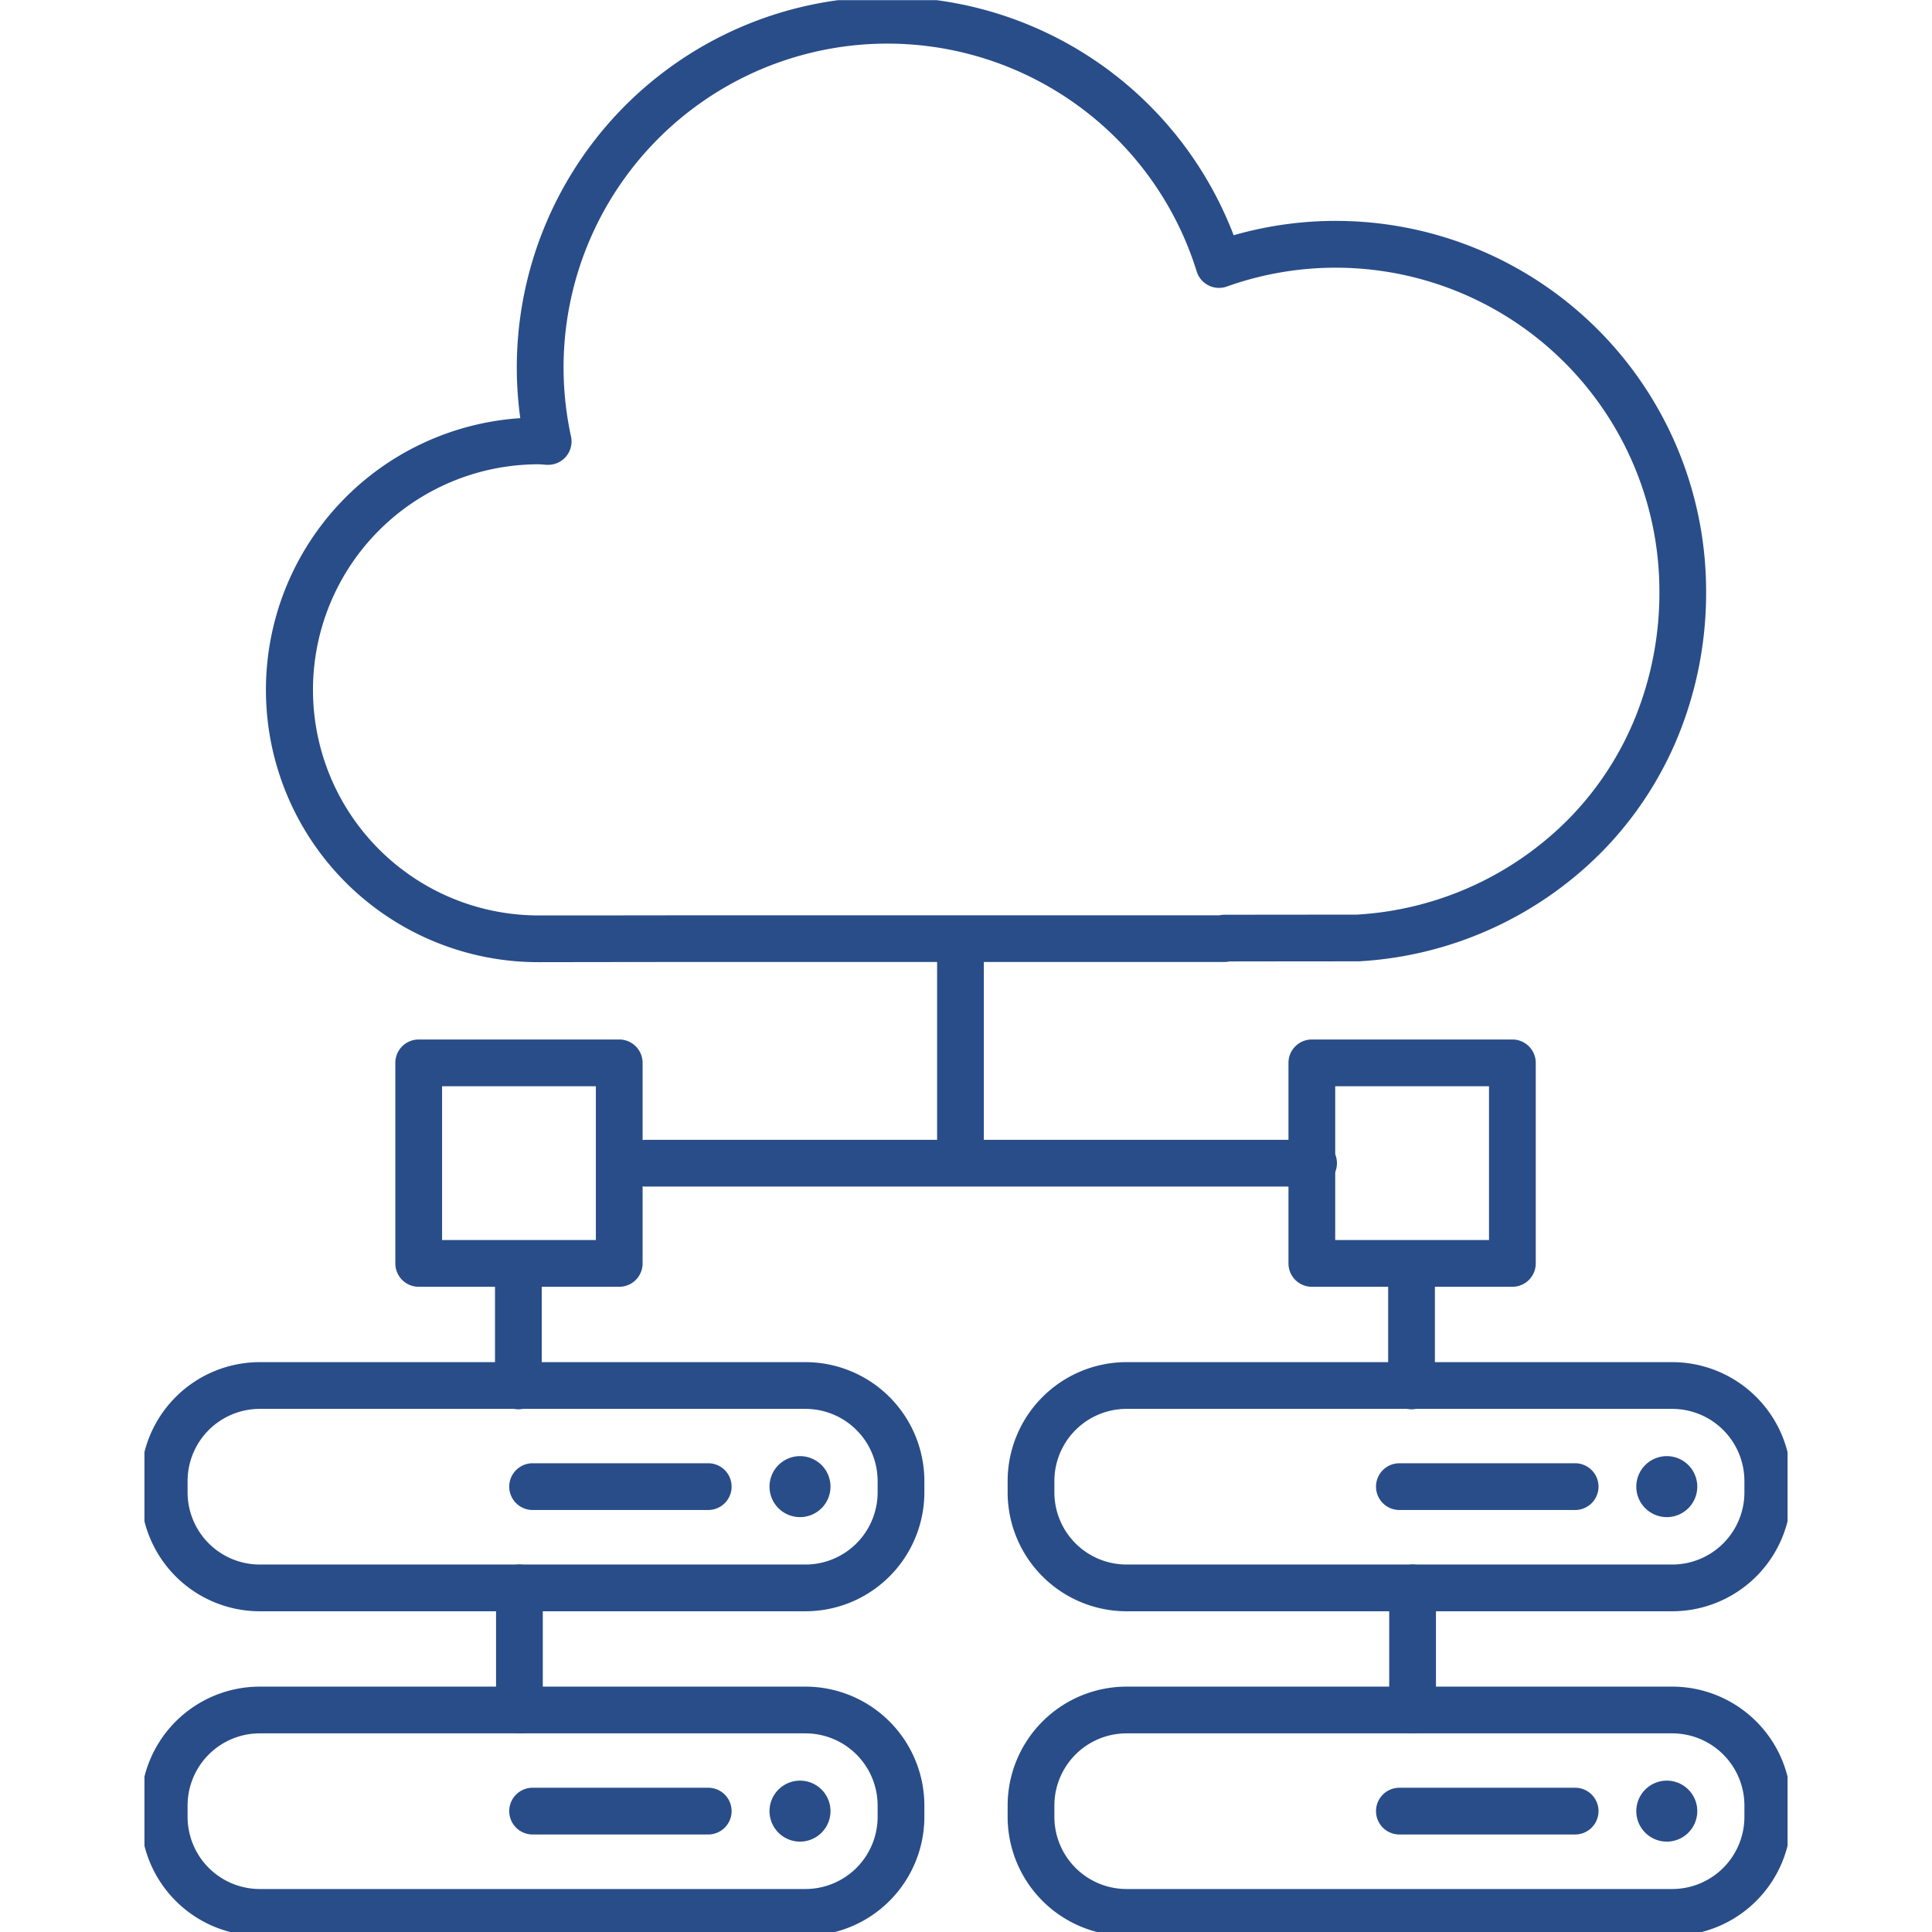 <svg xmlns="http://www.w3.org/2000/svg" xmlns:xlink="http://www.w3.org/1999/xlink" width="124" height="124.01" viewBox="0 0 124 124.01">
  <defs>
    <clipPath id="clip-path">
      <rect id="長方形_29" data-name="長方形 29" width="105.459" height="124" fill="none"/>
    </clipPath>
  </defs>
  <g id="icon_service_server" transform="translate(9.271 0.01)">
    <rect id="長方形_33" data-name="長方形 33" width="124" height="124" transform="translate(-9.271 -0.01)" fill="none"/>
    <g id="グループ_6" data-name="グループ 6" clip-path="url(#clip-path)">
      <path id="パス_11" data-name="パス 11" d="M26.987,61.975a17.477,17.477,0,0,1-1.172-34.916A23.787,23.787,0,0,1,71.6,15.32a23.77,23.77,0,0,1,30.324,22.865,24.339,24.339,0,0,1-1.733,9.124,23.053,23.053,0,0,1-4.756,7.377,23.8,23.8,0,0,1-15.8,7.235l-.092,0c-.022,0-2.275,0-8.218.008a1.506,1.506,0,0,1-.32.034H36.05l-5.931.007Zm0-31.954a14.477,14.477,0,1,0,0,28.954l3.129,0,5.933-.007H70.682A1.506,1.506,0,0,1,71,58.932c5.707-.008,8.135-.008,8.494-.008a20.807,20.807,0,0,0,13.776-6.313,20.066,20.066,0,0,0,4.14-6.422,21.353,21.353,0,0,0,1.516-8.005A20.778,20.778,0,0,0,71.168,18.61a1.5,1.5,0,0,1-1.94-.969A20.785,20.785,0,0,0,29.07,28.232a1.5,1.5,0,0,1-1.525,1.821c-.112,0-.214-.012-.3-.019S27.057,30.021,26.987,30.021Z" transform="translate(-1.693 -0.231)" fill="#294d88"/>
      <path id="線_2" data-name="線 2" d="M0,8.752a1.5,1.5,0,0,1-1.5-1.5V0A1.5,1.5,0,0,1,0-1.5,1.5,1.5,0,0,1,1.5,0V7.252A1.5,1.5,0,0,1,0,8.752Z" transform="translate(23.999 81.688)" fill="#294d88"/>
      <path id="線_3" data-name="線 3" d="M0,15.116a1.5,1.5,0,0,1-1.5-1.5V0A1.5,1.5,0,0,1,0-1.5,1.5,1.5,0,0,1,1.5,0V13.616A1.5,1.5,0,0,1,0,15.116Z" transform="translate(52.374 60.836)" fill="#294d88"/>
      <path id="長方形_23" data-name="長方形 23" d="M6.13-1.5H41.158a7.639,7.639,0,0,1,7.63,7.63v.73a7.639,7.639,0,0,1-7.63,7.63H6.13A7.639,7.639,0,0,1-1.5,6.86V6.13A7.639,7.639,0,0,1,6.13-1.5ZM41.158,11.49a4.635,4.635,0,0,0,4.63-4.63V6.13a4.635,4.635,0,0,0-4.63-4.63H6.13A4.635,4.635,0,0,0,1.5,6.13v.73a4.635,4.635,0,0,0,4.63,4.63Z" transform="translate(1.269 109.741)" fill="#294d88"/>
      <path id="線_4" data-name="線 4" d="M11.272,1.5H0A1.5,1.5,0,0,1-1.5,0,1.5,1.5,0,0,1,0-1.5H11.272a1.5,1.5,0,0,1,1.5,1.5A1.5,1.5,0,0,1,11.272,1.5Z" transform="translate(24.913 116.231)" fill="#294d88"/>
      <path id="楕円形_2" data-name="楕円形 2" d="M.457-1.5A1.957,1.957,0,1,1-1.5.457,1.959,1.959,0,0,1,.457-1.5Z" transform="translate(41.618 115.775)" fill="#294d88"/>
      <path id="長方形_24" data-name="長方形 24" d="M6.13-1.5H41.158a7.639,7.639,0,0,1,7.63,7.63v.73a7.639,7.639,0,0,1-7.63,7.63H6.13A7.639,7.639,0,0,1-1.5,6.86V6.13A7.639,7.639,0,0,1,6.13-1.5ZM41.158,11.49a4.635,4.635,0,0,0,4.63-4.63V6.13a4.635,4.635,0,0,0-4.63-4.63H6.13A4.635,4.635,0,0,0,1.5,6.13v.73a4.635,4.635,0,0,0,4.63,4.63Z" transform="translate(1.269 88.915)" fill="#294d88"/>
      <path id="線_5" data-name="線 5" d="M11.272,1.5H0A1.5,1.5,0,0,1-1.5,0,1.5,1.5,0,0,1,0-1.5H11.272a1.5,1.5,0,0,1,1.5,1.5A1.5,1.5,0,0,1,11.272,1.5Z" transform="translate(24.913 95.405)" fill="#294d88"/>
      <path id="楕円形_3" data-name="楕円形 3" d="M.457-1.5A1.957,1.957,0,1,1-1.5.457,1.959,1.959,0,0,1,.457-1.5Z" transform="translate(41.618 94.948)" fill="#294d88"/>
      <path id="線_6" data-name="線 6" d="M0,9.336a1.5,1.5,0,0,1-1.5-1.5V0A1.5,1.5,0,0,1,0-1.5,1.5,1.5,0,0,1,1.5,0V7.836A1.5,1.5,0,0,1,0,9.336Z" transform="translate(24.067 101.905)" fill="#294d88"/>
      <path id="長方形_25" data-name="長方形 25" d="M0-1.5H12.871a1.5,1.5,0,0,1,1.5,1.5V12.871a1.5,1.5,0,0,1-1.5,1.5H0a1.5,1.5,0,0,1-1.5-1.5V0A1.5,1.5,0,0,1,0-1.5Zm11.371,3H1.5v9.871h9.871Z" transform="translate(17.602 68.207)" fill="#294d88"/>
      <path id="線_7" data-name="線 7" d="M42.871,1.5H0A1.5,1.5,0,0,1-1.5,0,1.5,1.5,0,0,1,0-1.5H42.871a1.5,1.5,0,0,1,1.5,1.5A1.5,1.5,0,0,1,42.871,1.5Z" transform="translate(32.166 74.647)" fill="#294d88"/>
      <path id="線_8" data-name="線 8" d="M0,8.752a1.5,1.5,0,0,1-1.5-1.5V0A1.5,1.5,0,0,1,0-1.5,1.5,1.5,0,0,1,1.5,0V7.252A1.5,1.5,0,0,1,0,8.752Z" transform="translate(81.324 81.688)" fill="#294d88"/>
      <path id="長方形_26" data-name="長方形 26" d="M6.13-1.5H41.158a7.639,7.639,0,0,1,7.63,7.63v.73a7.639,7.639,0,0,1-7.63,7.63H6.13A7.639,7.639,0,0,1-1.5,6.86V6.13A7.639,7.639,0,0,1,6.13-1.5ZM41.158,11.49a4.635,4.635,0,0,0,4.63-4.63V6.13a4.635,4.635,0,0,0-4.63-4.63H6.13A4.635,4.635,0,0,0,1.5,6.13v.73a4.635,4.635,0,0,0,4.63,4.63Z" transform="translate(56.901 109.741)" fill="#294d88"/>
      <path id="線_9" data-name="線 9" d="M11.28,1.5H0A1.5,1.5,0,0,1-1.5,0,1.5,1.5,0,0,1,0-1.5H11.28A1.5,1.5,0,0,1,12.78,0,1.5,1.5,0,0,1,11.28,1.5Z" transform="translate(80.545 116.231)" fill="#294d88"/>
      <path id="楕円形_4" data-name="楕円形 4" d="M.457-1.5A1.957,1.957,0,1,1-1.5.457,1.959,1.959,0,0,1,.457-1.5Z" transform="translate(97.25 115.775)" fill="#294d88"/>
      <path id="長方形_27" data-name="長方形 27" d="M6.13-1.5H41.158a7.639,7.639,0,0,1,7.63,7.63v.73a7.639,7.639,0,0,1-7.63,7.63H6.13A7.639,7.639,0,0,1-1.5,6.86V6.13A7.639,7.639,0,0,1,6.13-1.5ZM41.158,11.49a4.635,4.635,0,0,0,4.63-4.63V6.13a4.635,4.635,0,0,0-4.63-4.63H6.13A4.635,4.635,0,0,0,1.5,6.13v.73a4.635,4.635,0,0,0,4.63,4.63Z" transform="translate(56.901 88.915)" fill="#294d88"/>
      <path id="線_10" data-name="線 10" d="M11.28,1.5H0A1.5,1.5,0,0,1-1.5,0,1.5,1.5,0,0,1,0-1.5H11.28A1.5,1.5,0,0,1,12.78,0,1.5,1.5,0,0,1,11.28,1.5Z" transform="translate(80.545 95.405)" fill="#294d88"/>
      <path id="楕円形_5" data-name="楕円形 5" d="M.457-1.5A1.957,1.957,0,1,1-1.5.457,1.959,1.959,0,0,1,.457-1.5Z" transform="translate(97.25 94.948)" fill="#294d88"/>
      <path id="線_11" data-name="線 11" d="M0,9.336a1.5,1.5,0,0,1-1.5-1.5V0A1.5,1.5,0,0,1,0-1.5,1.5,1.5,0,0,1,1.5,0V7.836A1.5,1.5,0,0,1,0,9.336Z" transform="translate(81.392 101.905)" fill="#294d88"/>
      <path id="長方形_28" data-name="長方形 28" d="M0-1.5H12.871a1.5,1.5,0,0,1,1.5,1.5V12.871a1.5,1.5,0,0,1-1.5,1.5H0a1.5,1.5,0,0,1-1.5-1.5V0A1.5,1.5,0,0,1,0-1.5Zm11.371,3H1.5v9.871h9.871Z" transform="translate(74.926 68.207)" fill="#294d88"/>
    </g>
  </g>
</svg>
